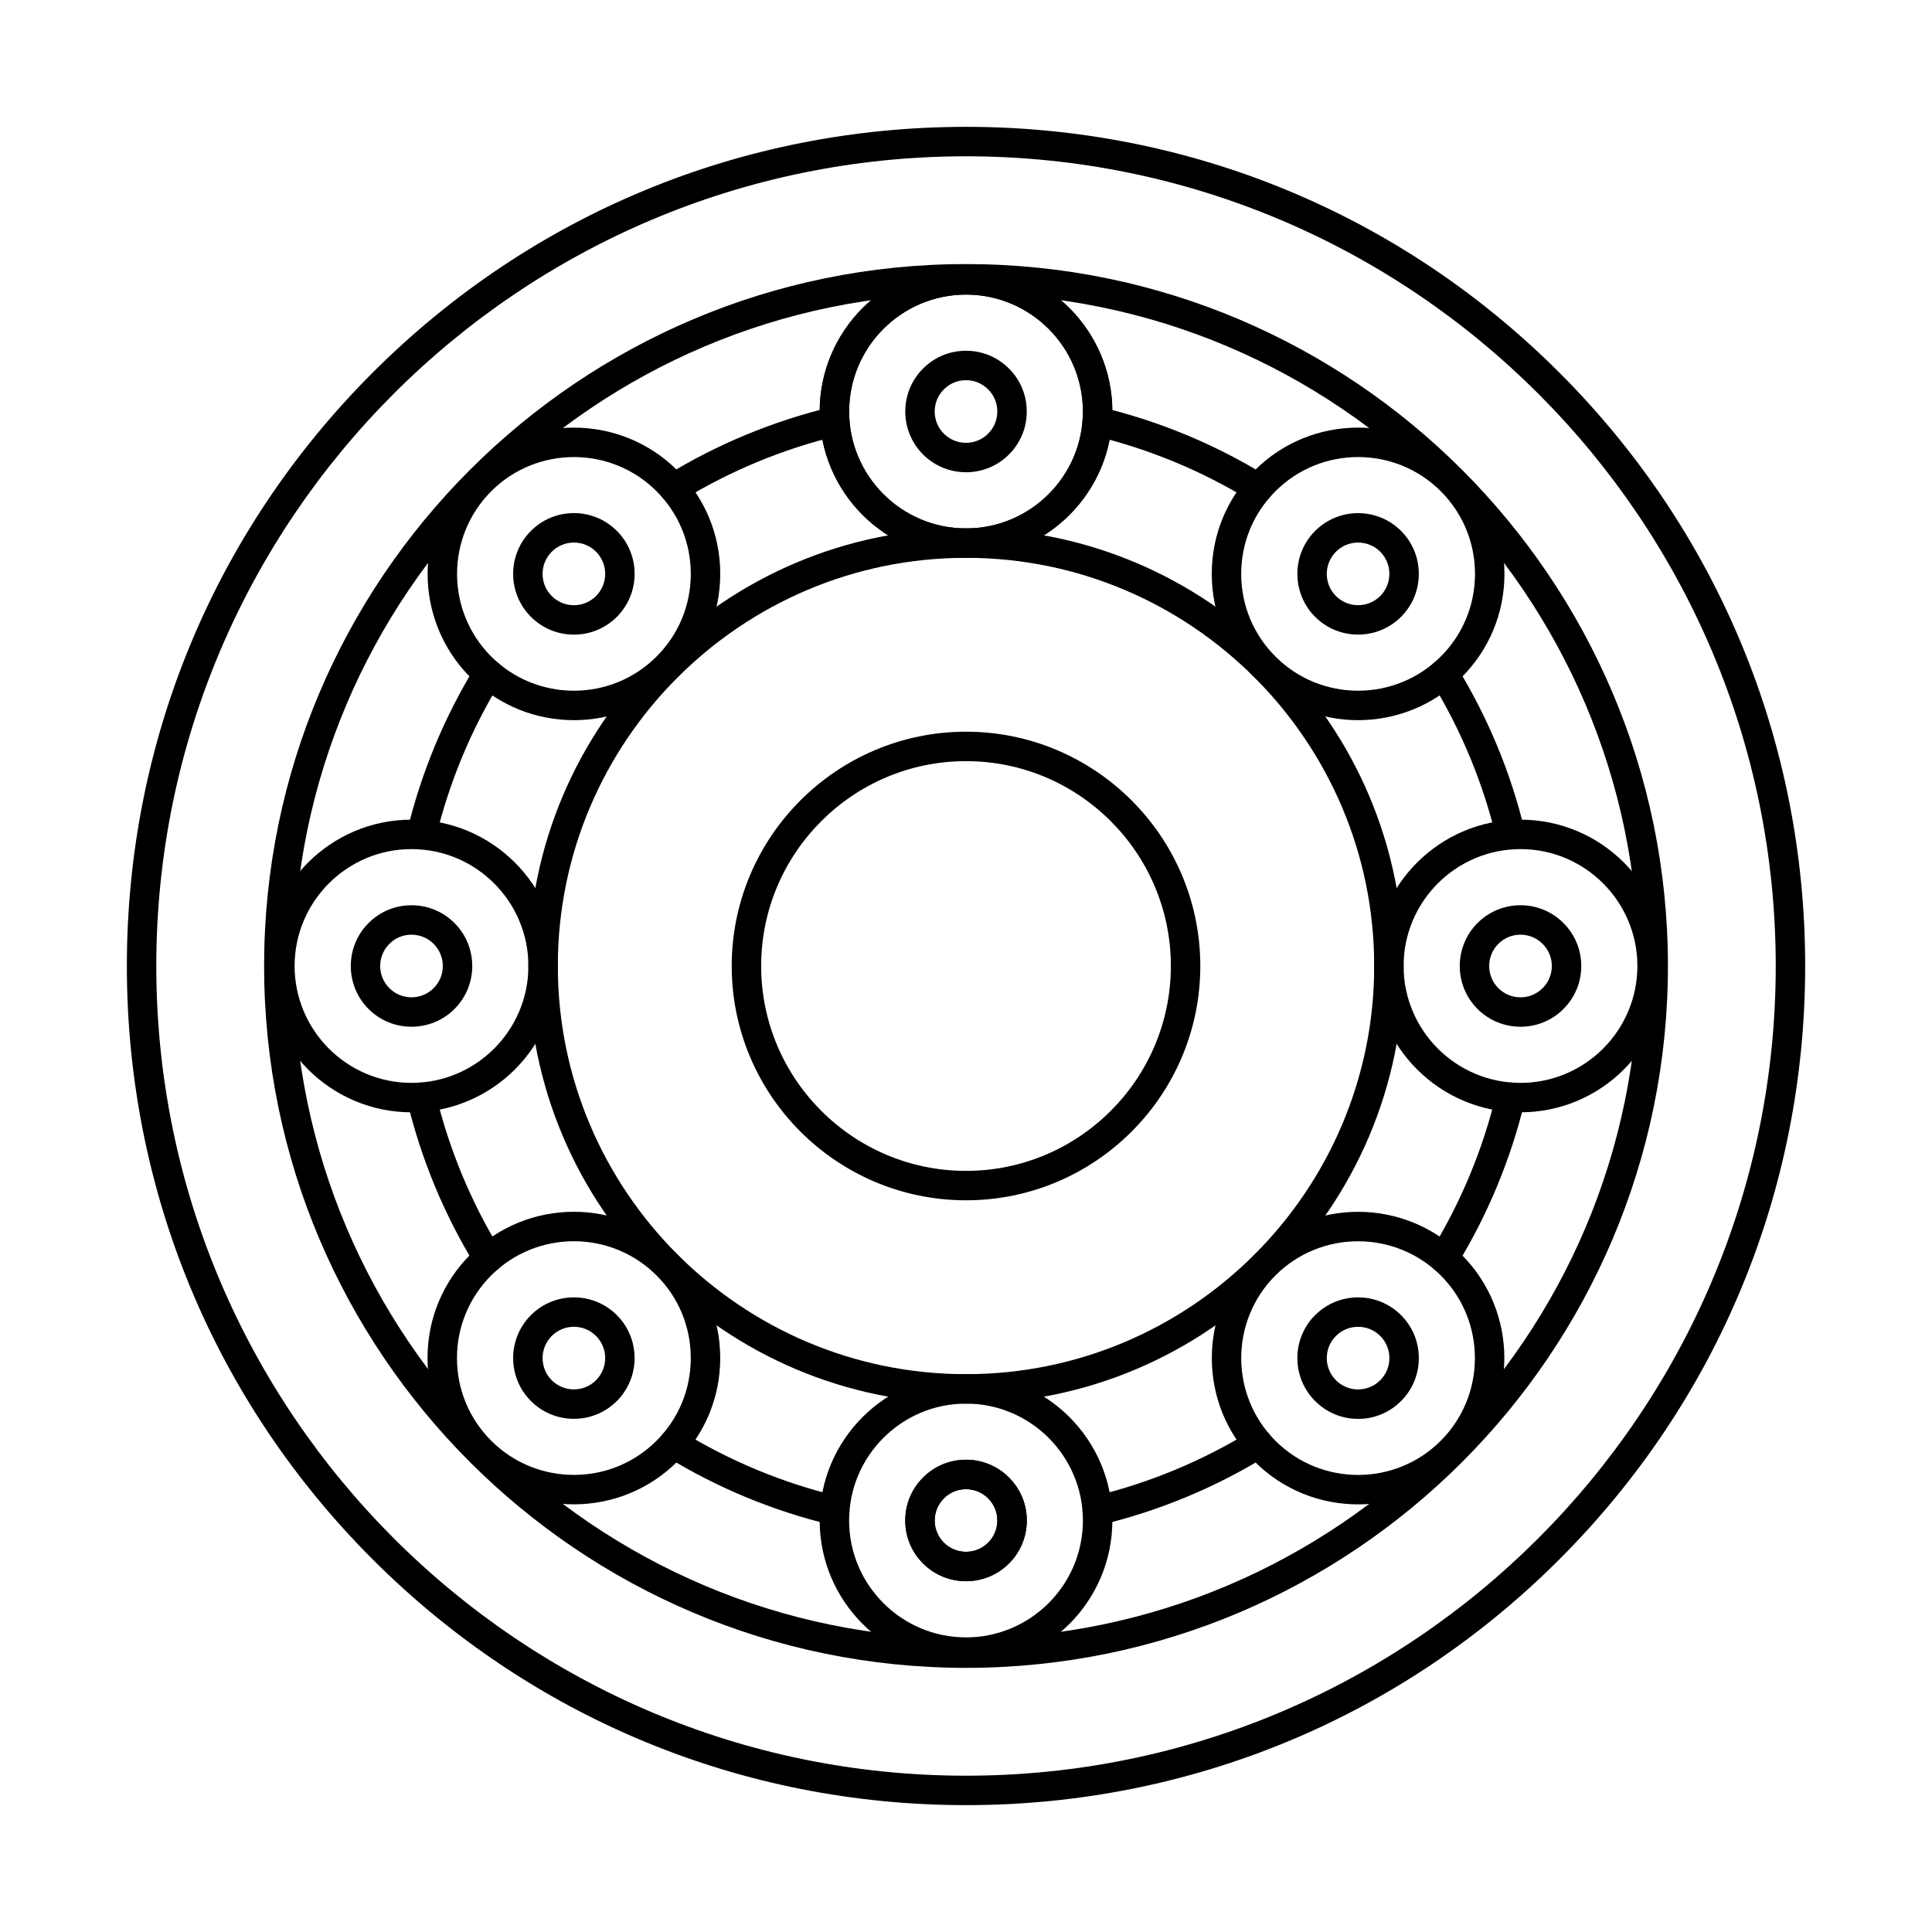 <?xml version="1.0" encoding="UTF-8"?>
<!-- Uploaded to: SVG Repo, www.svgrepo.com, Generator: SVG Repo Mixer Tools -->
<svg fill="#000000" width="800px" height="800px" version="1.1" viewBox="144 144 512 512" xmlns="http://www.w3.org/2000/svg">
 <g fill-rule="evenodd">
  <path d="m400.01 185.42c-118.33 0-214.59 96.262-214.59 214.58s96.262 214.58 214.59 214.58c118.32 0 214.58-96.262 214.58-214.58s-96.262-214.58-214.57-214.58zm0 436.96c-59.402 0-115.25-23.133-157.25-65.133-42.008-42-65.141-97.848-65.141-157.25 0-59.402 23.133-115.25 65.141-157.25 42-42 97.844-65.133 157.25-65.133 59.395 0 115.24 23.133 157.24 65.133 42.012 42 65.141 97.844 65.141 157.25s-23.133 115.25-65.141 157.25c-41.996 42-97.844 65.133-157.23 65.133z"/>
  <path d="m400.01 221.79c-98.273 0-178.22 79.945-178.22 178.21s79.945 178.21 178.22 178.21c98.262 0 178.21-79.945 178.21-178.21s-79.945-178.21-178.2-178.21zm0 364.21c-102.57 0-186.02-83.438-186.02-186.01s83.449-186.01 186.02-186.01c102.56 0 186.01 83.441 186.01 186.01 0 102.57-83.449 186.01-186.01 186.01z"/>
  <path d="m400.01 291.83c-59.648 0-108.18 48.52-108.18 108.17 0 59.645 48.531 108.17 108.18 108.17 59.637 0 108.17-48.52 108.17-108.17 0.004-59.645-48.531-108.17-108.16-108.17zm0 224.14c-63.953 0-115.98-52.027-115.98-115.97 0-63.945 52.027-115.97 115.98-115.97 63.945 0 115.96 52.027 115.96 115.97 0.004 63.945-52.016 115.97-115.96 115.97z"/>
  <path d="m400.01 345.71c-29.941 0-54.293 24.352-54.293 54.293 0 29.93 24.352 54.293 54.293 54.293 29.93 0 54.281-24.363 54.281-54.293 0-29.941-24.352-54.293-54.281-54.293zm0 116.38c-34.238 0-62.098-27.848-62.098-62.086 0-34.238 27.855-62.094 62.094-62.094 34.227 0 62.086 27.855 62.086 62.094 0.004 34.238-27.855 62.086-62.082 62.086z"/>
  <path d="m400 222.07c-17.078 0-30.977 13.898-30.977 30.988 0 17.078 13.898 30.977 30.977 30.977 17.09 0 30.984-13.898 30.984-30.977 0-17.09-13.898-30.984-30.984-30.988zm0 69.766c-21.375 0-38.781-17.402-38.781-38.777 0-21.387 17.402-38.789 38.777-38.789 21.387 0 38.789 17.402 38.789 38.789 0 21.375-17.402 38.777-38.789 38.777z"/>
  <path d="m400.01 222.07c-17.078 0-30.977 13.898-30.977 30.988 0 17.078 13.898 30.977 30.977 30.977 17.078 0 30.977-13.898 30.977-30.977 0-17.09-13.898-30.984-30.973-30.988zm0 69.766c-21.387 0-38.781-17.402-38.781-38.777 0-21.387 17.395-38.789 38.777-38.789 21.387 0 38.777 17.402 38.777 38.789 0 21.375-17.395 38.777-38.777 38.777z"/>
  <path d="m503.91 265.12c-7.934 0-15.859 3.019-21.906 9.062-5.852 5.852-9.074 13.633-9.074 21.902 0 8.281 3.223 16.051 9.074 21.902 12.078 12.078 31.727 12.078 43.816 0 5.844-5.852 9.07-13.625 9.07-21.902 0-8.27-3.231-16.051-9.07-21.902-6.043-6.043-13.98-9.062-21.914-9.062zm0 69.734c-9.926 0-19.863-3.777-27.422-11.348-7.324-7.324-11.359-17.059-11.359-27.422 0-10.363 4.035-20.094 11.359-27.422 15.121-15.117 39.723-15.129 54.84 0 7.336 7.324 11.367 17.059 11.367 27.422 0 10.363-4.035 20.094-11.367 27.422-7.559 7.559-17.484 11.336-27.418 11.348z"/>
  <path d="m546.95 369.02c-17.09 0-30.988 13.898-30.988 30.977 0.004 17.078 13.898 30.977 30.984 30.977 17.078 0 30.977-13.898 30.977-30.977s-13.898-30.977-30.977-30.977zm0 69.754c-21.387 0-38.789-17.395-38.789-38.777 0-21.387 17.402-38.777 38.789-38.777s38.777 17.395 38.777 38.777c0 21.387-17.395 38.777-38.777 38.777z"/>
  <path d="m528.57 528.57h0.008zm-24.668-55.621c-7.934 0-15.859 3.016-21.906 9.051-12.078 12.078-12.078 31.738 0 43.816s31.738 12.078 43.816 0c12.07-12.078 12.07-31.738 0-43.816-6.043-6.035-13.98-9.051-21.914-9.051zm0 69.723c-9.926 0-19.863-3.777-27.422-11.34-15.117-15.117-15.117-39.723 0-54.852 15.121-15.117 39.723-15.117 54.84 0 15.129 15.129 15.129 39.734 0 54.852-7.559 7.559-17.484 11.34-27.418 11.34z"/>
  <path d="m400.01 515.97c-17.09 0-30.988 13.898-30.988 30.977 0 17.078 13.898 30.977 30.984 30.977 17.078 0 30.977-13.898 30.977-30.977 0-17.078-13.898-30.977-30.973-30.977zm0 69.754c-21.387 0-38.789-17.395-38.789-38.777 0-21.387 17.402-38.777 38.789-38.777 21.379 0 38.777 17.395 38.777 38.777 0 21.387-17.402 38.777-38.777 38.777z"/>
  <path d="m296.09 472.94c-7.934 0-15.871 3.016-21.914 9.051-5.84 5.852-9.074 13.633-9.074 21.914 0 8.27 3.231 16.051 9.074 21.902 12.09 12.078 31.738 12.078 43.816 0 5.852-5.852 9.07-13.633 9.07-21.902 0-8.281-3.219-16.062-9.07-21.902-6.043-6.043-13.969-9.062-21.902-9.062zm0 69.723c-9.938 0-19.863-3.777-27.434-11.34-7.324-7.324-11.359-17.066-11.359-27.422 0-10.363 4.031-20.105 11.359-27.43 15.129-15.117 39.734-15.117 54.852 0 7.328 7.324 11.359 17.066 11.359 27.43 0 10.352-4.031 20.094-11.359 27.422-7.559 7.559-17.496 11.34-27.418 11.34z"/>
  <path d="m253.05 369.02c-17.078 0-30.977 13.898-30.977 30.977 0.004 17.078 13.898 30.977 30.977 30.977 17.09 0 30.984-13.898 30.984-30.977s-13.898-30.977-30.984-30.977zm0 69.754c-21.387 0-38.781-17.395-38.781-38.777 0-21.387 17.395-38.777 38.777-38.777 21.387 0 38.789 17.395 38.789 38.777 0.004 21.387-17.402 38.777-38.785 38.777z"/>
  <path d="m274.19 274.18c-12.082 12.078-12.082 31.727-0.012 43.809 12.09 12.078 31.738 12.078 43.816 0 5.852-5.852 9.07-13.625 9.07-21.902 0-8.27-3.219-16.051-9.07-21.902-12.078-12.078-31.738-12.078-43.816 0h0.012zm21.902 60.672c-9.938 0-19.863-3.777-27.434-11.348-15.117-15.117-15.117-39.723 0-54.84 15.129-15.117 39.734-15.117 54.852 0 7.328 7.324 11.359 17.059 11.359 27.422 0 10.363-4.031 20.094-11.359 27.422-7.559 7.559-17.496 11.348-27.418 11.348z"/>
  <path d="m322.55 277.26c-1.309 0-2.59-0.672-3.324-1.871-1.125-1.84-0.559-4.238 1.281-5.363 13.594-8.332 28.336-14.438 43.797-18.156 2.094-0.496 4.207 0.781 4.703 2.887 0.508 2.094-0.781 4.195-2.887 4.703-14.66 3.516-28.641 9.316-41.531 17.219-0.637 0.387-1.34 0.578-2.043 0.578zm154.89 0c-0.691 0-1.391-0.184-2.031-0.578-12.891-7.902-26.871-13.695-41.531-17.211-2.102-0.508-3.394-2.609-2.887-4.703 0.5-2.102 2.609-3.394 4.703-2.887 15.461 3.707 30.195 9.812 43.785 18.145 1.84 1.129 2.418 3.535 1.289 5.375-0.73 1.199-2.012 1.859-3.332 1.859zm-221.76 91.852c-0.305 0-0.609-0.031-0.914-0.102-2.094-0.508-3.383-2.609-2.887-4.703 3.719-15.465 9.824-30.203 18.156-43.797 1.129-1.84 3.527-2.418 5.363-1.289 1.84 1.129 2.418 3.523 1.289 5.363-7.902 12.902-13.695 26.871-17.219 41.543-0.426 1.789-2.031 2.988-3.789 2.988zm288.65 0c-1.766 0-3.363-1.199-3.789-2.988-3.523-14.672-9.316-28.641-17.219-41.543-1.125-1.84-0.559-4.238 1.281-5.363 1.84-1.129 4.234-0.551 5.363 1.289 8.344 13.594 14.445 28.324 18.156 43.797 0.508 2.094-0.781 4.195-2.875 4.703-0.305 0.07-0.621 0.102-0.914 0.102zm-17.699 112.23c-0.691 0-1.402-0.184-2.031-0.578-1.836-1.117-2.418-3.523-1.289-5.363 7.906-12.891 13.695-26.871 17.219-41.531 0.5-2.094 2.609-3.394 4.703-2.887s3.383 2.609 2.887 4.703c-3.715 15.461-9.824 30.195-18.156 43.797-0.738 1.199-2.023 1.859-3.332 1.859zm-253.26 0c-1.312 0-2.594-0.66-3.336-1.859-8.332-13.594-14.438-28.336-18.156-43.797-0.496-2.094 0.793-4.195 2.887-4.703 2.094-0.496 4.207 0.793 4.703 2.887 3.527 14.66 9.316 28.641 17.219 41.543 1.129 1.828 0.547 4.238-1.289 5.363-0.629 0.387-1.34 0.57-2.031 0.57zm161.41 66.879c-1.766 0-3.363-1.199-3.793-2.988-0.508-2.094 0.781-4.195 2.887-4.703 14.66-3.523 28.641-9.316 41.531-17.219 1.84-1.129 4.238-0.547 5.363 1.281 1.129 1.84 0.547 4.246-1.281 5.363-13.602 8.34-28.336 14.445-43.797 18.164-0.305 0.07-0.609 0.102-0.914 0.102zm-69.562 0.012c-0.305 0-0.609-0.039-0.914-0.113-15.461-3.719-30.203-9.824-43.797-18.156-1.84-1.129-2.406-3.535-1.281-5.363 1.121-1.84 3.527-2.418 5.363-1.289 12.895 7.906 26.871 13.695 41.531 17.219 2.102 0.508 3.394 2.609 2.887 4.703-0.426 1.789-2.023 2.996-3.789 2.996z"/>
  <path d="m287.47 287.46h0.012zm8.625 0.324c-2.215 0-4.309 0.863-5.875 2.43-1.562 1.574-2.43 3.656-2.43 5.871 0 2.215 0.863 4.297 2.43 5.871 1.566 1.562 3.656 2.43 5.871 2.43s4.297-0.863 5.863-2.43c3.242-3.242 3.242-8.504 0-11.746-1.562-1.566-3.648-2.43-5.859-2.43zm0 24.402c-4.309 0-8.352-1.676-11.391-4.715-3.035-3.047-4.715-7.09-4.715-11.387 0-4.297 1.676-8.34 4.715-11.391h0.004-0.004c3.039-3.039 7.082-4.715 11.391-4.715 4.297 0 8.34 1.676 11.379 4.715 6.277 6.277 6.277 16.5 0 22.777-3.035 3.039-7.082 4.715-11.379 4.715z"/>
  <path d="m391.37 244.42h0.008zm8.625 0.336c-2.215 0-4.297 0.863-5.863 2.43-3.238 3.242-3.242 8.504 0 11.734 3.231 3.242 8.504 3.242 11.734 0 1.566-1.566 2.43-3.648 2.43-5.863 0-2.227-0.863-4.309-2.43-5.871-1.562-1.566-3.648-2.43-5.871-2.43zm0.012 24.395c-4.125 0-8.25-1.574-11.391-4.715-6.277-6.277-6.277-16.488 0-22.766 3.039-3.039 7.082-4.715 11.379-4.715 4.309 0 8.352 1.676 11.391 4.715 3.051 3.039 4.715 7.082 4.715 11.391 0.004 4.297-1.668 8.34-4.715 11.379-3.137 3.141-7.266 4.715-11.375 4.715z"/>
  <path d="m391.38 538.32h0.012zm8.629 0.324c-2.215 0-4.301 0.863-5.875 2.43v0.012c-1.566 1.566-2.43 3.648-2.43 5.863 0 2.215 0.863 4.297 2.43 5.871 3.242 3.231 8.504 3.231 11.742 0 1.566-1.574 2.43-3.656 2.43-5.871 0-2.215-0.863-4.297-2.43-5.863-1.574-1.574-3.656-2.438-5.871-2.438zm0 24.395c-4.125 0-8.25-1.566-11.391-4.703-3.039-3.039-4.715-7.09-4.715-11.387s1.676-8.34 4.715-11.379v-0.012c3.051-3.039 7.09-4.715 11.387-4.715 4.301 0 8.34 1.676 11.391 4.723 3.039 3.039 4.715 7.082 4.715 11.379 0 4.297-1.676 8.352-4.715 11.387-3.137 3.141-7.266 4.703-11.387 4.703z"/>
  <path d="m391.38 538.32h0.012zm8.629 0.324c-2.215 0-4.301 0.863-5.875 2.43v0.012c-1.566 1.566-2.43 3.648-2.43 5.863 0 2.215 0.863 4.297 2.43 5.871 3.242 3.231 8.504 3.231 11.742 0 1.566-1.574 2.43-3.656 2.43-5.871 0-2.215-0.863-4.297-2.43-5.863-1.574-1.574-3.656-2.438-5.871-2.438zm0 24.395c-4.125 0-8.25-1.566-11.391-4.703-3.039-3.039-4.715-7.09-4.715-11.387s1.676-8.34 4.715-11.379v-0.012c3.051-3.039 7.09-4.715 11.387-4.715 4.301 0 8.34 1.676 11.391 4.723 3.039 3.039 4.715 7.082 4.715 11.379 0 4.297-1.676 8.352-4.715 11.387-3.137 3.141-7.266 4.703-11.387 4.703z"/>
  <path d="m296.09 495.61c-2.125 0-4.258 0.812-5.875 2.43-3.227 3.242-3.231 8.504 0 11.734 3.242 3.242 8.504 3.242 11.734 0 3.242-3.231 3.242-8.492 0-11.734-1.613-1.617-3.738-2.43-5.859-2.43zm0 24.395c-4.125 0-8.25-1.574-11.391-4.715-6.277-6.277-6.277-16.488 0-22.766 6.277-6.277 16.488-6.277 22.77 0 6.277 6.277 6.277 16.488 0 22.766-3.141 3.141-7.254 4.715-11.379 4.715z"/>
  <path d="m498.04 498.04c-3.238 3.242-3.242 8.504 0 11.734 1.566 1.574 3.648 2.438 5.863 2.438s4.309-0.863 5.871-2.438c1.566-1.562 2.43-3.648 2.43-5.863s-0.863-4.309-2.43-5.871c-3.238-3.231-8.504-3.231-11.734 0zm5.863 21.977c-4.297 0-8.344-1.676-11.379-4.723-6.277-6.277-6.277-16.488-0.012-22.766h0.012c6.277-6.277 16.488-6.277 22.766 0 3.039 3.039 4.715 7.082 4.715 11.391 0 4.297-1.676 8.34-4.715 11.379-3.039 3.047-7.082 4.723-11.387 4.723z"/>
  <path d="m546.95 391.7c-2.215 0-4.309 0.863-5.875 2.43-3.231 3.242-3.231 8.504 0 11.746 3.242 3.231 8.504 3.231 11.734 0 1.574-1.574 2.438-3.656 2.438-5.871s-0.863-4.297-2.438-5.871c-1.562-1.566-3.648-2.43-5.859-2.43zm0 24.395c-4.125 0-8.25-1.562-11.391-4.703-6.277-6.277-6.277-16.5 0-22.777 3.039-3.039 7.082-4.715 11.391-4.715 4.297 0 8.34 1.676 11.379 4.715 3.047 3.039 4.723 7.09 4.723 11.391 0 4.297-1.676 8.34-4.723 11.387-3.129 3.141-7.254 4.703-11.379 4.703z"/>
  <path d="m498.04 290.21c-3.238 3.242-3.242 8.504 0 11.746 3.231 3.231 8.504 3.231 11.734 0 3.231-3.242 3.231-8.504 0-11.746-3.238-3.231-8.504-3.231-11.734 0zm5.863 21.965c-4.125 0-8.242-1.562-11.379-4.703-6.277-6.277-6.277-16.5 0-22.777 6.281-6.277 16.488-6.277 22.766 0 6.281 6.277 6.277 16.5 0 22.777-3.137 3.141-7.262 4.703-11.387 4.703z"/>
  <path d="m253.05 391.7c-2.215 0-4.301 0.863-5.863 2.43-3.238 3.242-3.242 8.504 0 11.746 3.231 3.231 8.492 3.231 11.734 0 1.566-1.574 2.43-3.656 2.43-5.871s-0.863-4.297-2.43-5.871c-1.562-1.566-3.656-2.43-5.871-2.43zm0 24.395c-4.125 0-8.242-1.562-11.379-4.703-6.277-6.277-6.277-16.5 0-22.777 3.039-3.039 7.082-4.715 11.379-4.715 4.309 0 8.352 1.676 11.387 4.715 3.039 3.039 4.715 7.09 4.715 11.391 0 4.297-1.676 8.34-4.715 11.387-3.137 3.141-7.266 4.703-11.387 4.703z"/>
 </g>
</svg>